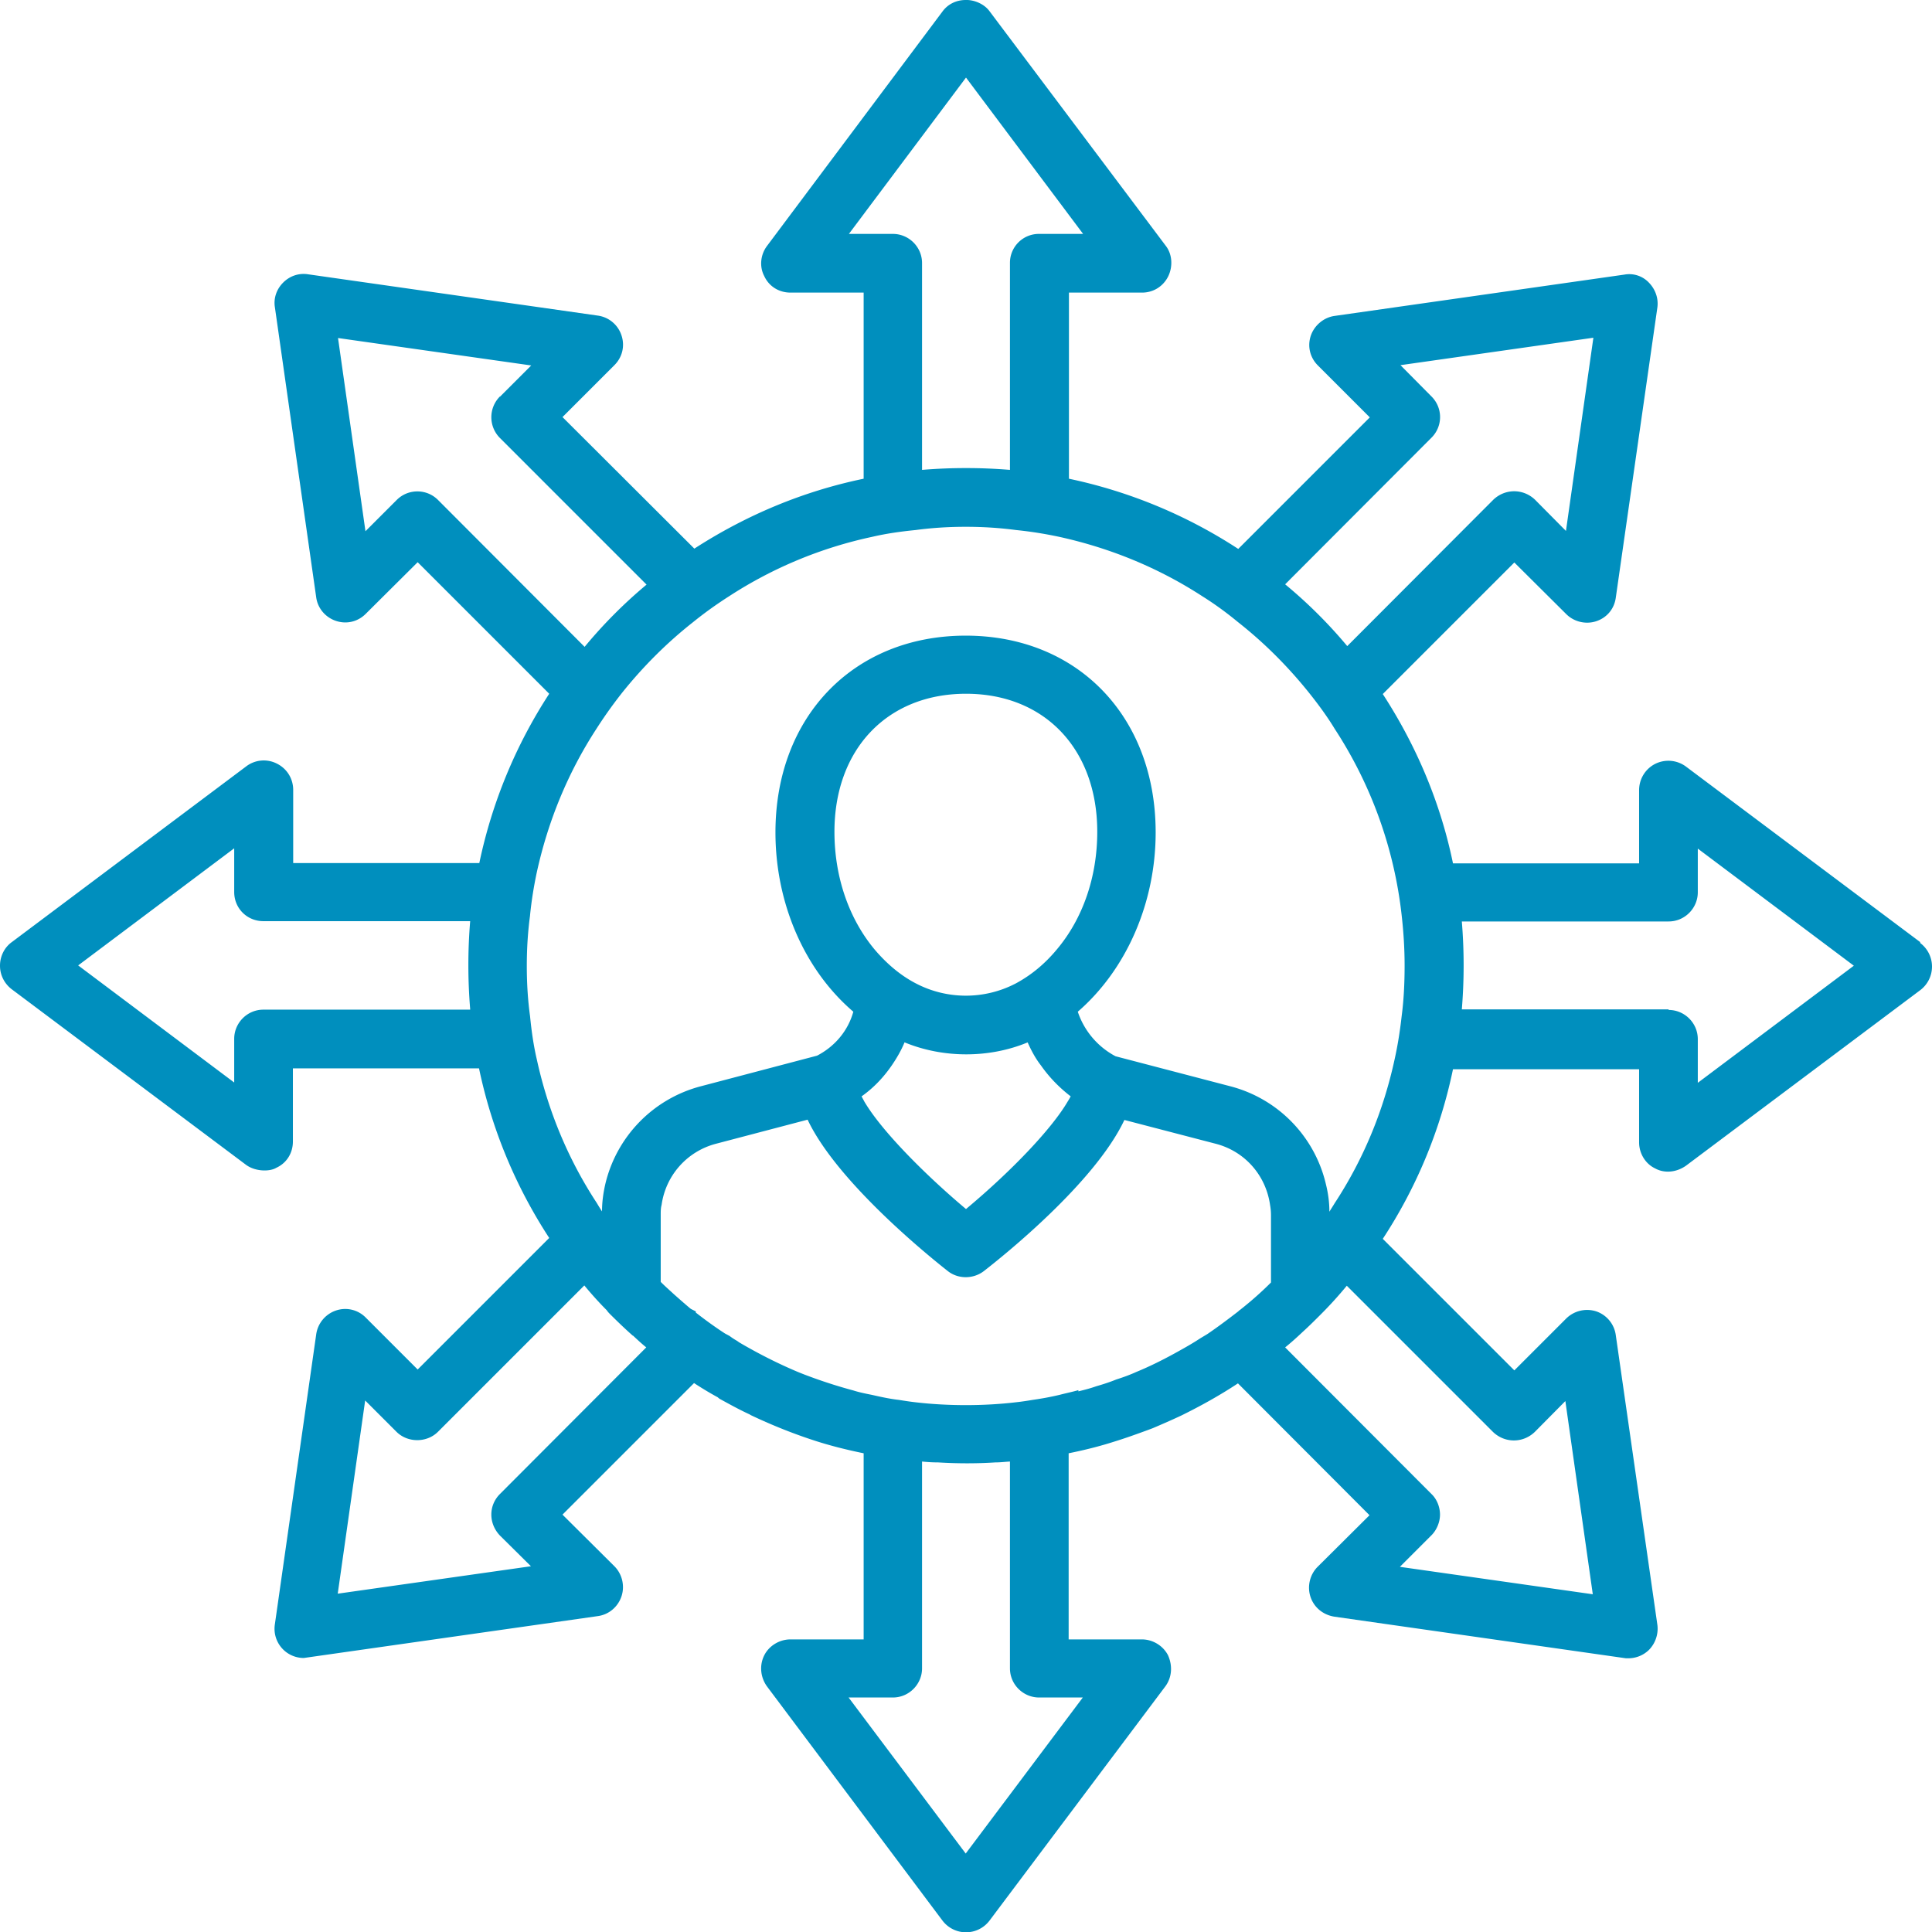 <?xml version="1.0"?>
<svg xmlns:xlink="http://www.w3.org/1999/xlink" xmlns="http://www.w3.org/2000/svg" id="uuid-4bd59c3a-4b63-43b5-89b1-4c9534229792" viewBox="0 0 65.5 65.5" width="65.5" height="65.5"><defs><style>.uuid-b58106ee-c133-4d4a-9ef1-d5582ca358a6{fill:none;stroke-width:0}</style></defs><path d="m12.39 18 1.06-1.06c.19-.19.44-.29.7-.29s.51.1.7.29l4.97 4.98c.63-.75 1.33-1.46 2.1-2.11l-4.97-4.97a.996.996 0 0 1 0-1.41l1.06-1.06-6.55-.93.93 6.55ZM52.05 16.94 53.1 18l.93-6.55-6.54.93 1.05 1.06c.39.39.39 1.02 0 1.4l-4.96 4.97c.75.63 1.46 1.33 2.11 2.1l4.96-4.97c.4-.39 1.02-.38 1.41 0ZM28.78 7.93h1.49c.55 0 .99.45.99.99v7.01a18.186 18.186 0 0 1 2.98 0V8.92c0-.56.44-.99.99-.99h1.49l-3.97-5.3-3.97 5.3ZM18.21 35.91c.38 1.74 1.06 3.38 2.03 4.86.06.1.12.19.18.29 0-.3.05-.61.11-.92.39-1.63 1.62-2.9 3.23-3.32l3.95-1.04c.6-.31 1.05-.85 1.23-1.49-1.66-1.42-2.64-3.67-2.64-6.08 0-3.93 2.65-6.67 6.45-6.67s6.44 2.74 6.44 6.67c0 2.4-.98 4.66-2.64 6.08.19.62.65 1.17 1.28 1.51l3.9 1.02c1.6.42 2.84 1.69 3.23 3.31.07.33.11.64.12.94.06-.09.12-.19.18-.29.97-1.48 1.65-3.12 2.03-4.87.1-.45.18-.93.24-1.47.06-.53.1-1.1.1-1.71s-.03-1.18-.1-1.71c-.06-.54-.14-1.02-.24-1.46-.38-1.74-1.06-3.38-2.03-4.86-.23-.38-.51-.77-.86-1.21-.72-.9-1.53-1.72-2.42-2.41-.4-.33-.8-.62-1.2-.87a14.41 14.41 0 0 0-4.86-2.02 11.4 11.4 0 0 0-1.46-.23c-.53-.07-1.09-.11-1.71-.11s-1.18.04-1.7.11c-.51.05-1 .13-1.47.23-1.73.38-3.37 1.05-4.86 2.02-.39.25-.79.53-1.21.87-.89.7-1.7 1.51-2.42 2.41-.36.46-.63.84-.86 1.21-.97 1.5-1.65 3.13-2.02 4.86-.11.47-.18.96-.23 1.46-.07.52-.11 1.08-.11 1.71s.04 1.19.11 1.7c.05.51.13 1 .23 1.47Z" class="uuid-b58106ee-c133-4d4a-9ef1-d5582ca358a6" fill="none" stroke-width="0px"/><path d="M38.53 46.46a15.564 15.564 0 0 0 2.12-1.11c.04-.03.06-.04.08-.05l.2-.12c.34-.23.7-.5 1.05-.77.02-.02.04-.03.06-.05.43-.34.76-.64 1.05-.93v-2.28c0-.11 0-.23-.03-.34a2.497 2.497 0 0 0-1.83-2.08l-3.11-.81c-1.02 2.14-4.13 4.63-4.76 5.12-.36.28-.88.28-1.23 0-.39-.3-3.71-2.93-4.75-5.13l-3.12.82c-.98.26-1.69 1.07-1.83 2.07-.02.11-.03.23-.03.34v2.27c.16.16.31.29.45.42.18.16.36.32.54.47.02.01.04.03.06.04l.14.07v.04c.31.25.64.49.99.71l.15.08c.08.06.17.12.26.17l.07.05c.63.37 1.26.69 1.89.96.22.1.45.19.67.26.42.15.87.29 1.31.41.22.07.43.12.63.15.35.08.64.13.91.17.19.03.38.06.56.08 1.09.13 2.33.13 3.42 0 .19-.02.37-.05.56-.08.28-.04.56-.09.91-.17.23-.05.44-.1.64-.16.21-.05.4-.11.6-.17.24-.07.46-.15.68-.23.24-.08.46-.17.69-.26ZM62.85 32.74l-5.29-3.97v1.48c0 .55-.45.99-.99.99h-7.01a18.186 18.186 0 0 1 0 2.98h7.01c.55 0 .99.45.99.99v1.48l5.29-3.97ZM36.72 57.56h-1.48c-.55 0-.99-.45-.99-.99v-7.01c-.16.01-.33.03-.5.03-.61.04-1.28.04-1.93 0-.18 0-.36-.02-.55-.03v7.01c0 .55-.45.99-.99.99H28.8l3.97 5.29 3.97-5.29ZM8.93 31.25a.98.98 0 0 1-.99-.99v-1.48l-5.29 3.97 5.29 3.97v-1.48c0-.55.45-.99.99-.99h7.01a18.186 18.186 0 0 1 0-2.98H8.93Z" class="uuid-b58106ee-c133-4d4a-9ef1-d5582ca358a6" fill="none" stroke-width="0px"/><path d="M29.21 37.17c.03.05.06.11.09.17.62 1.04 2.15 2.55 3.45 3.65 1.57-1.32 2.92-2.74 3.45-3.65.04-.06.07-.12.1-.17-.39-.3-.73-.65-1.01-1.05-.17-.23-.32-.5-.45-.78-1.31.55-2.86.55-4.17 0-.11.27-.26.53-.43.78-.28.41-.62.76-1.03 1.06ZM55.18 55.95zM37.2 28.2c0-2.8-1.79-4.68-4.45-4.68s-4.46 1.88-4.46 4.68c0 1.52.49 2.94 1.37 4 .41.48.88.87 1.39 1.14 1.06.55 2.31.56 3.39 0 .52-.27.98-.66 1.38-1.14.89-1.05 1.38-2.47 1.38-4ZM20.58 44.41c-.27-.27-.53-.55-.76-.84l-4.96 4.96c-.38.38-1.03.38-1.41 0l-1.06-1.06-.93 6.55 6.55-.93-1.05-1.04a.996.996 0 0 1 0-1.41l4.96-4.97c-.15-.12-.3-.25-.45-.4-.26-.23-.52-.48-.77-.73-.03-.03-.08-.08-.11-.13ZM53.1 47.48l-1.04 1.05c-.4.39-1.02.38-1.41 0l-4.96-4.96c-.28.33-.58.66-.88.97-.2.2-.4.4-.61.59-.19.18-.39.36-.6.53l4.96 4.97c.19.19.29.44.29.7s-.11.52-.29.7l-1.05 1.05 6.54.93-.93-6.55Z" class="uuid-b58106ee-c133-4d4a-9ef1-d5582ca358a6" fill="none" stroke-width="0px"/><path d="m65.1 31.94-7.94-5.95a1 1 0 0 0-1.05-.09c-.33.17-.54.51-.54.89v2.48h-6.31c-.42-2.04-1.23-3.97-2.38-5.74l4.46-4.46 1.76 1.75c.26.26.66.36 1.02.24s.61-.42.66-.8l1.41-9.84c.04-.31-.07-.61-.28-.83a.918.918 0 0 0-.84-.28l-9.82 1.4c-.37.05-.69.32-.81.67-.12.36-.03.74.24 1.01l1.76 1.76-4.46 4.46a16.823 16.823 0 0 0-5.74-2.38V9.92h2.48c.38 0 .72-.21.89-.56.16-.34.13-.75-.09-1.03L33.54.37c-.18-.24-.52-.38-.8-.37-.32 0-.6.14-.78.38l-5.95 7.95c-.23.3-.27.71-.1 1.03.16.35.5.56.89.56h2.48v6.31c-2.03.42-3.96 1.22-5.74 2.37l-4.47-4.46 1.76-1.76c.27-.27.36-.65.24-1.01a.986.986 0 0 0-.8-.67l-9.82-1.4c-.31-.05-.62.05-.85.28s-.33.54-.28.84l1.4 9.83c.05.37.31.68.67.8.36.12.74.03 1.01-.24l1.76-1.75 4.46 4.46a16.835 16.835 0 0 0-2.37 5.74H9.94v-2.48c0-.38-.21-.72-.55-.89a.98.98 0 0 0-1.04.09L.4 31.94c-.25.18-.4.48-.4.8s.15.61.4.8l7.94 5.95c.31.23.8.24 1.03.1.35-.16.56-.5.56-.89v-2.48h6.31a16.79 16.79 0 0 0 2.38 5.75l-4.46 4.46-1.76-1.76a.973.973 0 0 0-1.01-.24 1 1 0 0 0-.67.81l-1.4 9.82a.991.991 0 0 0 .98 1.15l9.97-1.42c.37-.05.68-.31.8-.67.12-.36.02-.76-.24-1.02l-1.76-1.75 4.46-4.46c.29.19.56.35.8.48l.06.05c.33.18.67.37 1.02.53l.05.03c.76.36 1.52.66 2.28.9.48.15 1 .28 1.54.39v6.31H26.8c-.38 0-.73.22-.89.54-.17.34-.13.74.09 1.05l5.95 7.94a1 1 0 0 0 1.6 0l5.96-7.94c.22-.3.25-.69.09-1.05-.17-.33-.52-.54-.89-.54h-2.48v-6.31c.55-.11 1.06-.24 1.53-.39.39-.12.78-.26 1.16-.4l.16-.06c.33-.14.65-.28.97-.43.65-.32 1.3-.68 1.92-1.09l4.46 4.47-1.76 1.75c-.26.26-.36.66-.24 1.02s.43.61.81.67l9.88 1.41h.08a1 1 0 0 0 .7-.28c.22-.22.33-.54.29-.85l-1.41-9.82a.991.991 0 0 0-.66-.81 1.01 1.01 0 0 0-1.02.24l-1.76 1.76L46.88 42a16.63 16.63 0 0 0 2.38-5.75h6.31v2.48c0 .38.22.73.54.88.3.17.71.15 1.05-.09l7.94-5.95a1 1 0 0 0 0-1.6Zm-8.53 2.28h-7.01a18.186 18.186 0 0 0 0-2.98h7.01c.55 0 .99-.45.99-.99v-1.48l5.29 3.97-5.29 3.97v-1.48c0-.55-.45-.99-.99-.99Zm-26.3 23.33c.55 0 .99-.45.99-.99v-7.01c.19.02.37.03.55.03.65.04 1.32.04 1.93 0 .17 0 .33-.02.5-.03v7.01c0 .55.45.99.99.99h1.48l-3.97 5.29-3.97-5.29h1.48Zm6.29-10.42c-.21.06-.41.1-.64.16-.34.08-.63.13-.91.17-.18.03-.37.06-.56.08-1.09.13-2.32.13-3.42 0-.18-.02-.37-.05-.56-.08-.27-.03-.56-.09-.91-.17-.2-.04-.41-.08-.63-.15-.45-.12-.89-.26-1.31-.41-.22-.08-.44-.16-.67-.26-.63-.27-1.26-.59-1.89-.96l-.07-.05c-.09-.05-.18-.11-.26-.17l-.15-.08c-.34-.22-.67-.46-.99-.71v-.04l-.14-.07s-.04-.02-.06-.04c-.19-.16-.36-.31-.54-.47-.14-.13-.29-.26-.45-.42v-2.27c0-.12 0-.23.03-.34.14-1 .86-1.81 1.83-2.07l3.12-.82c1.04 2.2 4.37 4.83 4.75 5.13.35.28.87.28 1.23 0 .63-.49 3.75-2.98 4.76-5.12l3.11.81c.98.26 1.69 1.07 1.83 2.08.02.11.03.22.03.34v2.28c-.29.29-.62.59-1.05.93-.02.01-.04.03-.06.05-.35.27-.71.54-1.05.77l-.2.12s-.05.03-.08.05c-.26.17-.55.33-.82.48-.42.23-.86.45-1.3.63-.22.1-.44.18-.69.26-.22.09-.44.16-.68.23-.2.07-.39.12-.6.17ZM16.95 13.44a.996.996 0 0 0 0 1.41l4.97 4.97a16.1 16.1 0 0 0-2.1 2.11l-4.97-4.98c-.19-.19-.44-.29-.7-.29s-.51.1-.7.29l-1.06 1.06-.93-6.55 6.55.93-1.06 1.06Zm1.02 17.59c.05-.5.13-.99.23-1.46.38-1.73 1.05-3.37 2.02-4.86.23-.36.5-.75.86-1.21.72-.9 1.53-1.71 2.42-2.41.42-.34.82-.62 1.21-.87a14.41 14.41 0 0 1 4.86-2.02c.47-.11.96-.18 1.47-.23.52-.07 1.08-.11 1.7-.11s1.18.04 1.71.11c.5.05.99.13 1.46.23 1.73.38 3.37 1.05 4.86 2.02.4.25.8.54 1.2.87.89.7 1.7 1.51 2.42 2.41.35.44.63.83.86 1.21a14.465 14.465 0 0 1 2.27 6.32c.06.53.1 1.1.1 1.71s-.03 1.18-.1 1.71c-.06.54-.14 1.02-.24 1.47-.38 1.75-1.06 3.39-2.03 4.87-.06.1-.12.19-.18.29 0-.31-.04-.62-.12-.94a4.487 4.487 0 0 0-3.23-3.31l-3.9-1.02a2.66 2.66 0 0 1-1.28-1.51c1.65-1.43 2.64-3.69 2.64-6.08 0-3.93-2.65-6.67-6.44-6.67s-6.45 2.74-6.45 6.67c0 2.4.98 4.66 2.64 6.08-.18.65-.63 1.18-1.23 1.49l-3.95 1.04a4.5 4.5 0 0 0-3.23 3.32c-.07.31-.11.61-.11.92-.06-.09-.12-.19-.18-.29-.97-1.48-1.65-3.12-2.03-4.86-.11-.47-.18-.96-.23-1.47-.07-.51-.11-1.07-.11-1.7s.04-1.19.11-1.71Zm17.26-23.1a.98.98 0 0 0-.99.99v7.01a18.186 18.186 0 0 0-2.98 0V8.92c0-.55-.45-.99-.99-.99h-1.49l3.97-5.3 3.97 5.3h-1.49Zm10.45 13.98a16.1 16.1 0 0 0-2.11-2.1l4.96-4.97a.984.984 0 0 0 0-1.4l-1.05-1.06 6.54-.93-.93 6.55-1.05-1.06c-.4-.38-1.01-.38-1.41 0l-4.96 4.97ZM30.67 35.34c1.31.54 2.87.54 4.17 0 .13.29.27.55.45.78.28.4.62.75 1.01 1.05-.03.05-.06.11-.1.17-.53.91-1.87 2.33-3.45 3.65-1.3-1.09-2.84-2.61-3.45-3.65-.03-.06-.06-.11-.09-.17.41-.29.75-.65 1.03-1.06.17-.25.32-.51.43-.78Zm3.77-2a3.66 3.66 0 0 1-3.39 0c-.52-.27-.98-.66-1.39-1.14-.88-1.05-1.37-2.47-1.37-4 0-2.8 1.79-4.68 4.46-4.68s4.45 1.88 4.45 4.68c0 1.53-.49 2.95-1.38 4-.4.48-.86.86-1.38 1.14ZM21.46 45.28c.15.14.3.28.45.4l-4.96 4.97c-.39.39-.39 1 0 1.41L18 53.1l-6.55.93.93-6.55 1.06 1.06c.38.38 1.03.38 1.41 0l4.96-4.96c.24.29.49.57.76.84.04.06.08.1.11.13.25.25.51.5.77.73Zm27.07 6.77c.18-.18.29-.45.29-.7s-.1-.52-.29-.7l-4.96-4.97c.2-.16.41-.35.6-.53.21-.19.41-.39.61-.59.31-.31.6-.63.88-.97l4.96 4.96c.4.38 1.01.38 1.41 0l1.04-1.05.93 6.55-6.54-.93 1.05-1.05ZM15.94 34.23H8.93c-.55 0-.99.45-.99.99v1.48l-5.29-3.97 5.29-3.97v1.48c0 .56.44.99.99.99h7.01a18.186 18.186 0 0 0 0 2.98Zm39.24 21.72Z" style="" fill="#008FBE" stroke-width="0px"/></svg>
